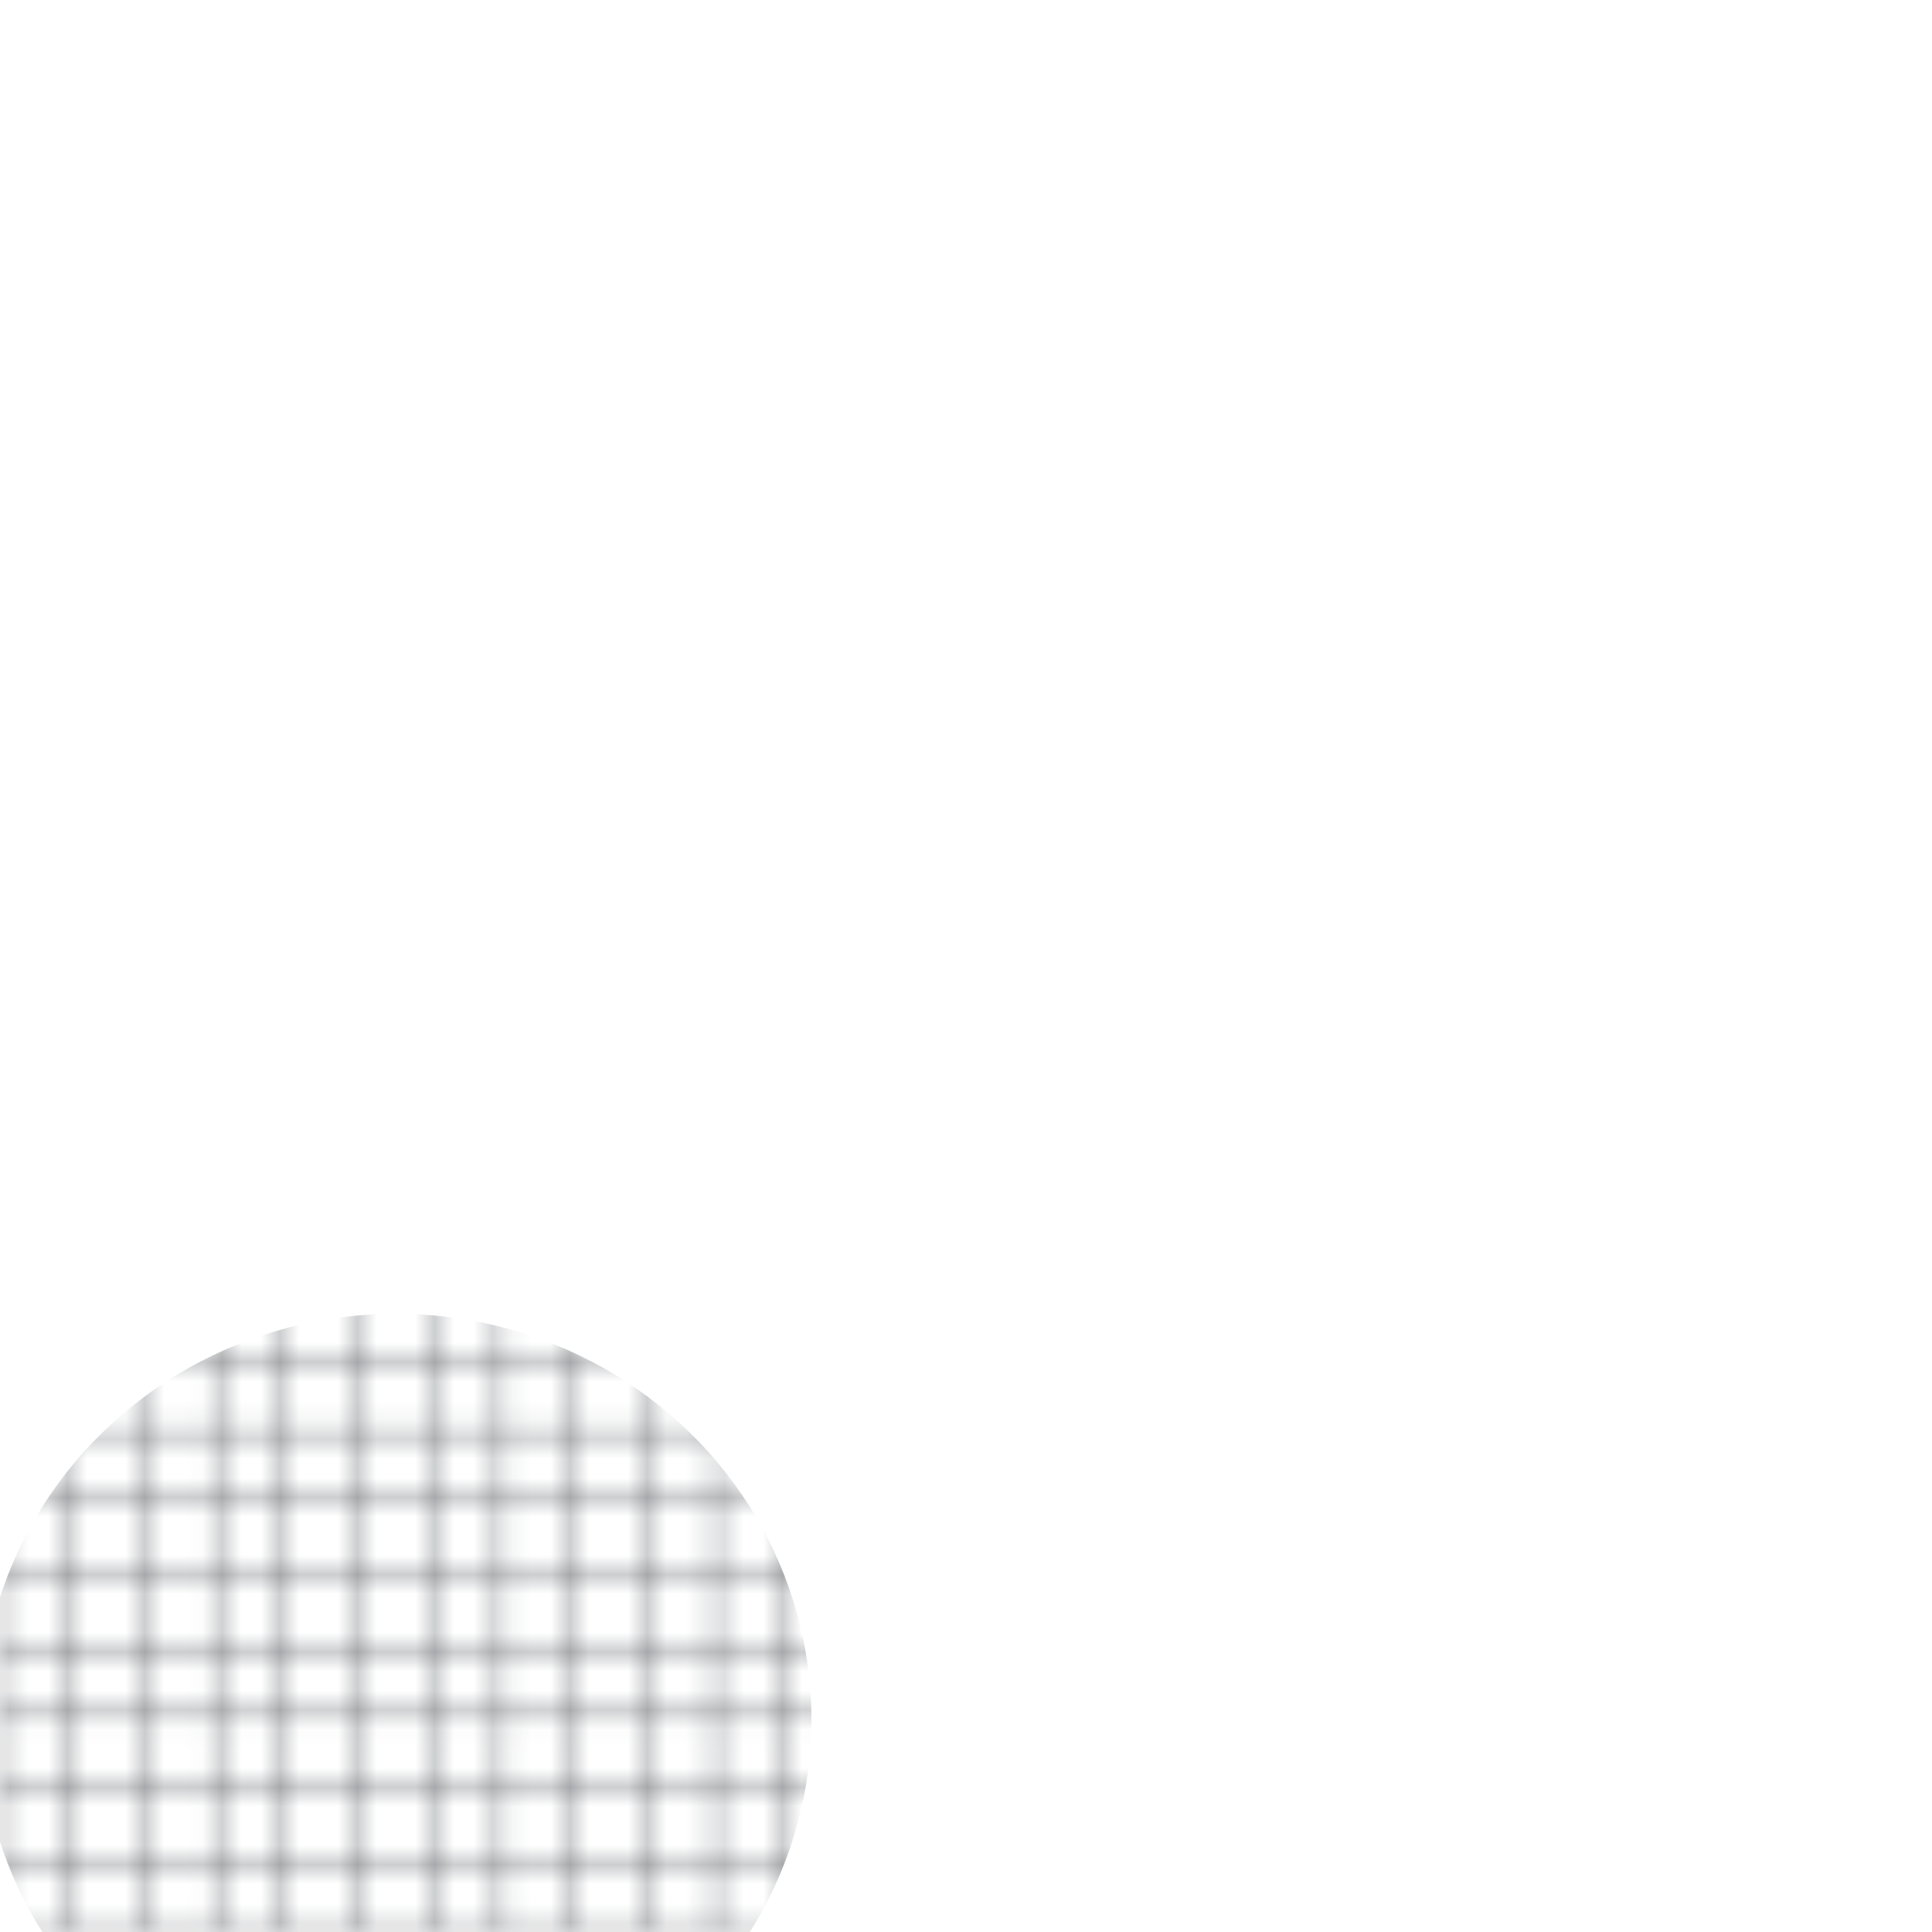 <svg width="100" height="100" viewBox="0 0 100 100" fill="none" xmlns="http://www.w3.org/2000/svg">
<mask id="mask0_1689_10263" style="mask-type:alpha" maskUnits="userSpaceOnUse" x="-1" y="-1" width="102" height="102">
<path d="M0 0V100" stroke="white" stroke-width="0.25"/>
<path d="M3.704 0V100" stroke="white" stroke-width="0.25"/>
<path d="M7.407 0V100" stroke="white" stroke-width="0.25"/>
<path d="M11.111 0V100" stroke="white" stroke-width="0.25"/>
<path d="M14.815 0V100" stroke="white" stroke-width="0.25"/>
<path d="M18.519 0V100" stroke="white" stroke-width="0.25"/>
<path d="M22.222 0V100" stroke="white" stroke-width="0.25"/>
<path d="M25.926 0V100" stroke="white" stroke-width="0.25"/>
<path d="M29.63 0V100" stroke="white" stroke-width="0.25"/>
<path d="M33.333 0V100" stroke="white" stroke-width="0.25"/>
<path d="M37.037 0V100" stroke="white" stroke-width="0.25"/>
<path d="M40.741 0V100" stroke="white" stroke-width="0.25"/>
<path d="M44.444 0V100" stroke="white" stroke-width="0.25"/>
<path d="M48.148 0V100" stroke="white" stroke-width="0.25"/>
<path d="M51.852 0V100" stroke="white" stroke-width="0.25"/>
<path d="M55.556 0V100" stroke="white" stroke-width="0.25"/>
<path d="M59.259 0V100" stroke="white" stroke-width="0.25"/>
<path d="M62.963 0V100" stroke="white" stroke-width="0.25"/>
<path d="M66.666 0V100" stroke="white" stroke-width="0.25"/>
<path d="M70.37 0V100" stroke="white" stroke-width="0.25"/>
<path d="M74.074 0V100" stroke="white" stroke-width="0.25"/>
<path d="M77.778 0V100" stroke="white" stroke-width="0.25"/>
<path d="M81.481 0V100" stroke="white" stroke-width="0.25"/>
<path d="M85.185 0V100" stroke="white" stroke-width="0.25"/>
<path d="M88.889 0V100" stroke="white" stroke-width="0.25"/>
<path d="M92.593 0V100" stroke="white" stroke-width="0.25"/>
<path d="M96.296 0V100" stroke="white" stroke-width="0.25"/>
<path d="M100 0V100" stroke="white" stroke-width="0.25"/>
<path d="M0 0H100" stroke="white" stroke-width="0.25"/>
<path d="M0 3.703H100" stroke="white" stroke-width="0.25"/>
<path d="M0 7.407H100" stroke="white" stroke-width="0.25"/>
<path d="M0 11.111H100" stroke="white" stroke-width="0.25"/>
<path d="M0 14.815H100" stroke="white" stroke-width="0.25"/>
<path d="M0 18.519H100" stroke="white" stroke-width="0.25"/>
<path d="M0 22.223H100" stroke="white" stroke-width="0.25"/>
<path d="M0 25.926H100" stroke="white" stroke-width="0.25"/>
<path d="M0 29.63H100" stroke="white" stroke-width="0.25"/>
<path d="M0 33.333H100" stroke="white" stroke-width="0.25"/>
<path d="M0 37.037H100" stroke="white" stroke-width="0.25"/>
<path d="M0 40.74H100" stroke="white" stroke-width="0.25"/>
<path d="M0 44.444H100" stroke="white" stroke-width="0.25"/>
<path d="M0 48.148H100" stroke="white" stroke-width="0.25"/>
<path d="M0 51.852H100" stroke="white" stroke-width="0.25"/>
<path d="M0 55.556H100" stroke="white" stroke-width="0.25"/>
<path d="M0 59.26H100" stroke="white" stroke-width="0.25"/>
<path d="M0 62.963H100" stroke="white" stroke-width="0.25"/>
<path d="M0 66.666H100" stroke="white" stroke-width="0.25"/>
<path d="M0 70.37H100" stroke="white" stroke-width="0.25"/>
<path d="M0 74.074H100" stroke="white" stroke-width="0.25"/>
<path d="M0 77.777H100" stroke="white" stroke-width="0.25"/>
<path d="M0 81.481H100" stroke="white" stroke-width="0.25"/>
<path d="M0 85.186H100" stroke="white" stroke-width="0.25"/>
<path d="M0 88.889H100" stroke="white" stroke-width="0.25"/>
<path d="M0 92.593H100" stroke="white" stroke-width="0.25"/>
<path d="M0 96.297H100" stroke="white" stroke-width="0.25"/>
<path d="M0 100H100" stroke="white" stroke-width="0.25"/>
</mask>
<g mask="url(#mask0_1689_10263)">
<g filter="url(#filter0_f_1689_10263)">
<circle cx="9" cy="88" r="10" fill="#343A40"/>
</g>
<g filter="url(#filter1_f_1689_10263)">
<ellipse cx="20.5" cy="89" rx="21.5" ry="21" fill="#343A40"/>
</g>
</g>
<defs>
<filter id="filter0_f_1689_10263" x="-16" y="63" width="50" height="50" filterUnits="userSpaceOnUse" color-interpolation-filters="sRGB">
<feFlood flood-opacity="0" result="BackgroundImageFix"/>
<feBlend mode="normal" in="SourceGraphic" in2="BackgroundImageFix" result="shape"/>
<feGaussianBlur stdDeviation="7.5" result="effect1_foregroundBlur_1689_10263"/>
</filter>
<filter id="filter1_f_1689_10263" x="-38.5" y="30.5" width="118" height="117" filterUnits="userSpaceOnUse" color-interpolation-filters="sRGB">
<feFlood flood-opacity="0" result="BackgroundImageFix"/>
<feBlend mode="normal" in="SourceGraphic" in2="BackgroundImageFix" result="shape"/>
<feGaussianBlur stdDeviation="18.75" result="effect1_foregroundBlur_1689_10263"/>
</filter>
</defs>
</svg>
